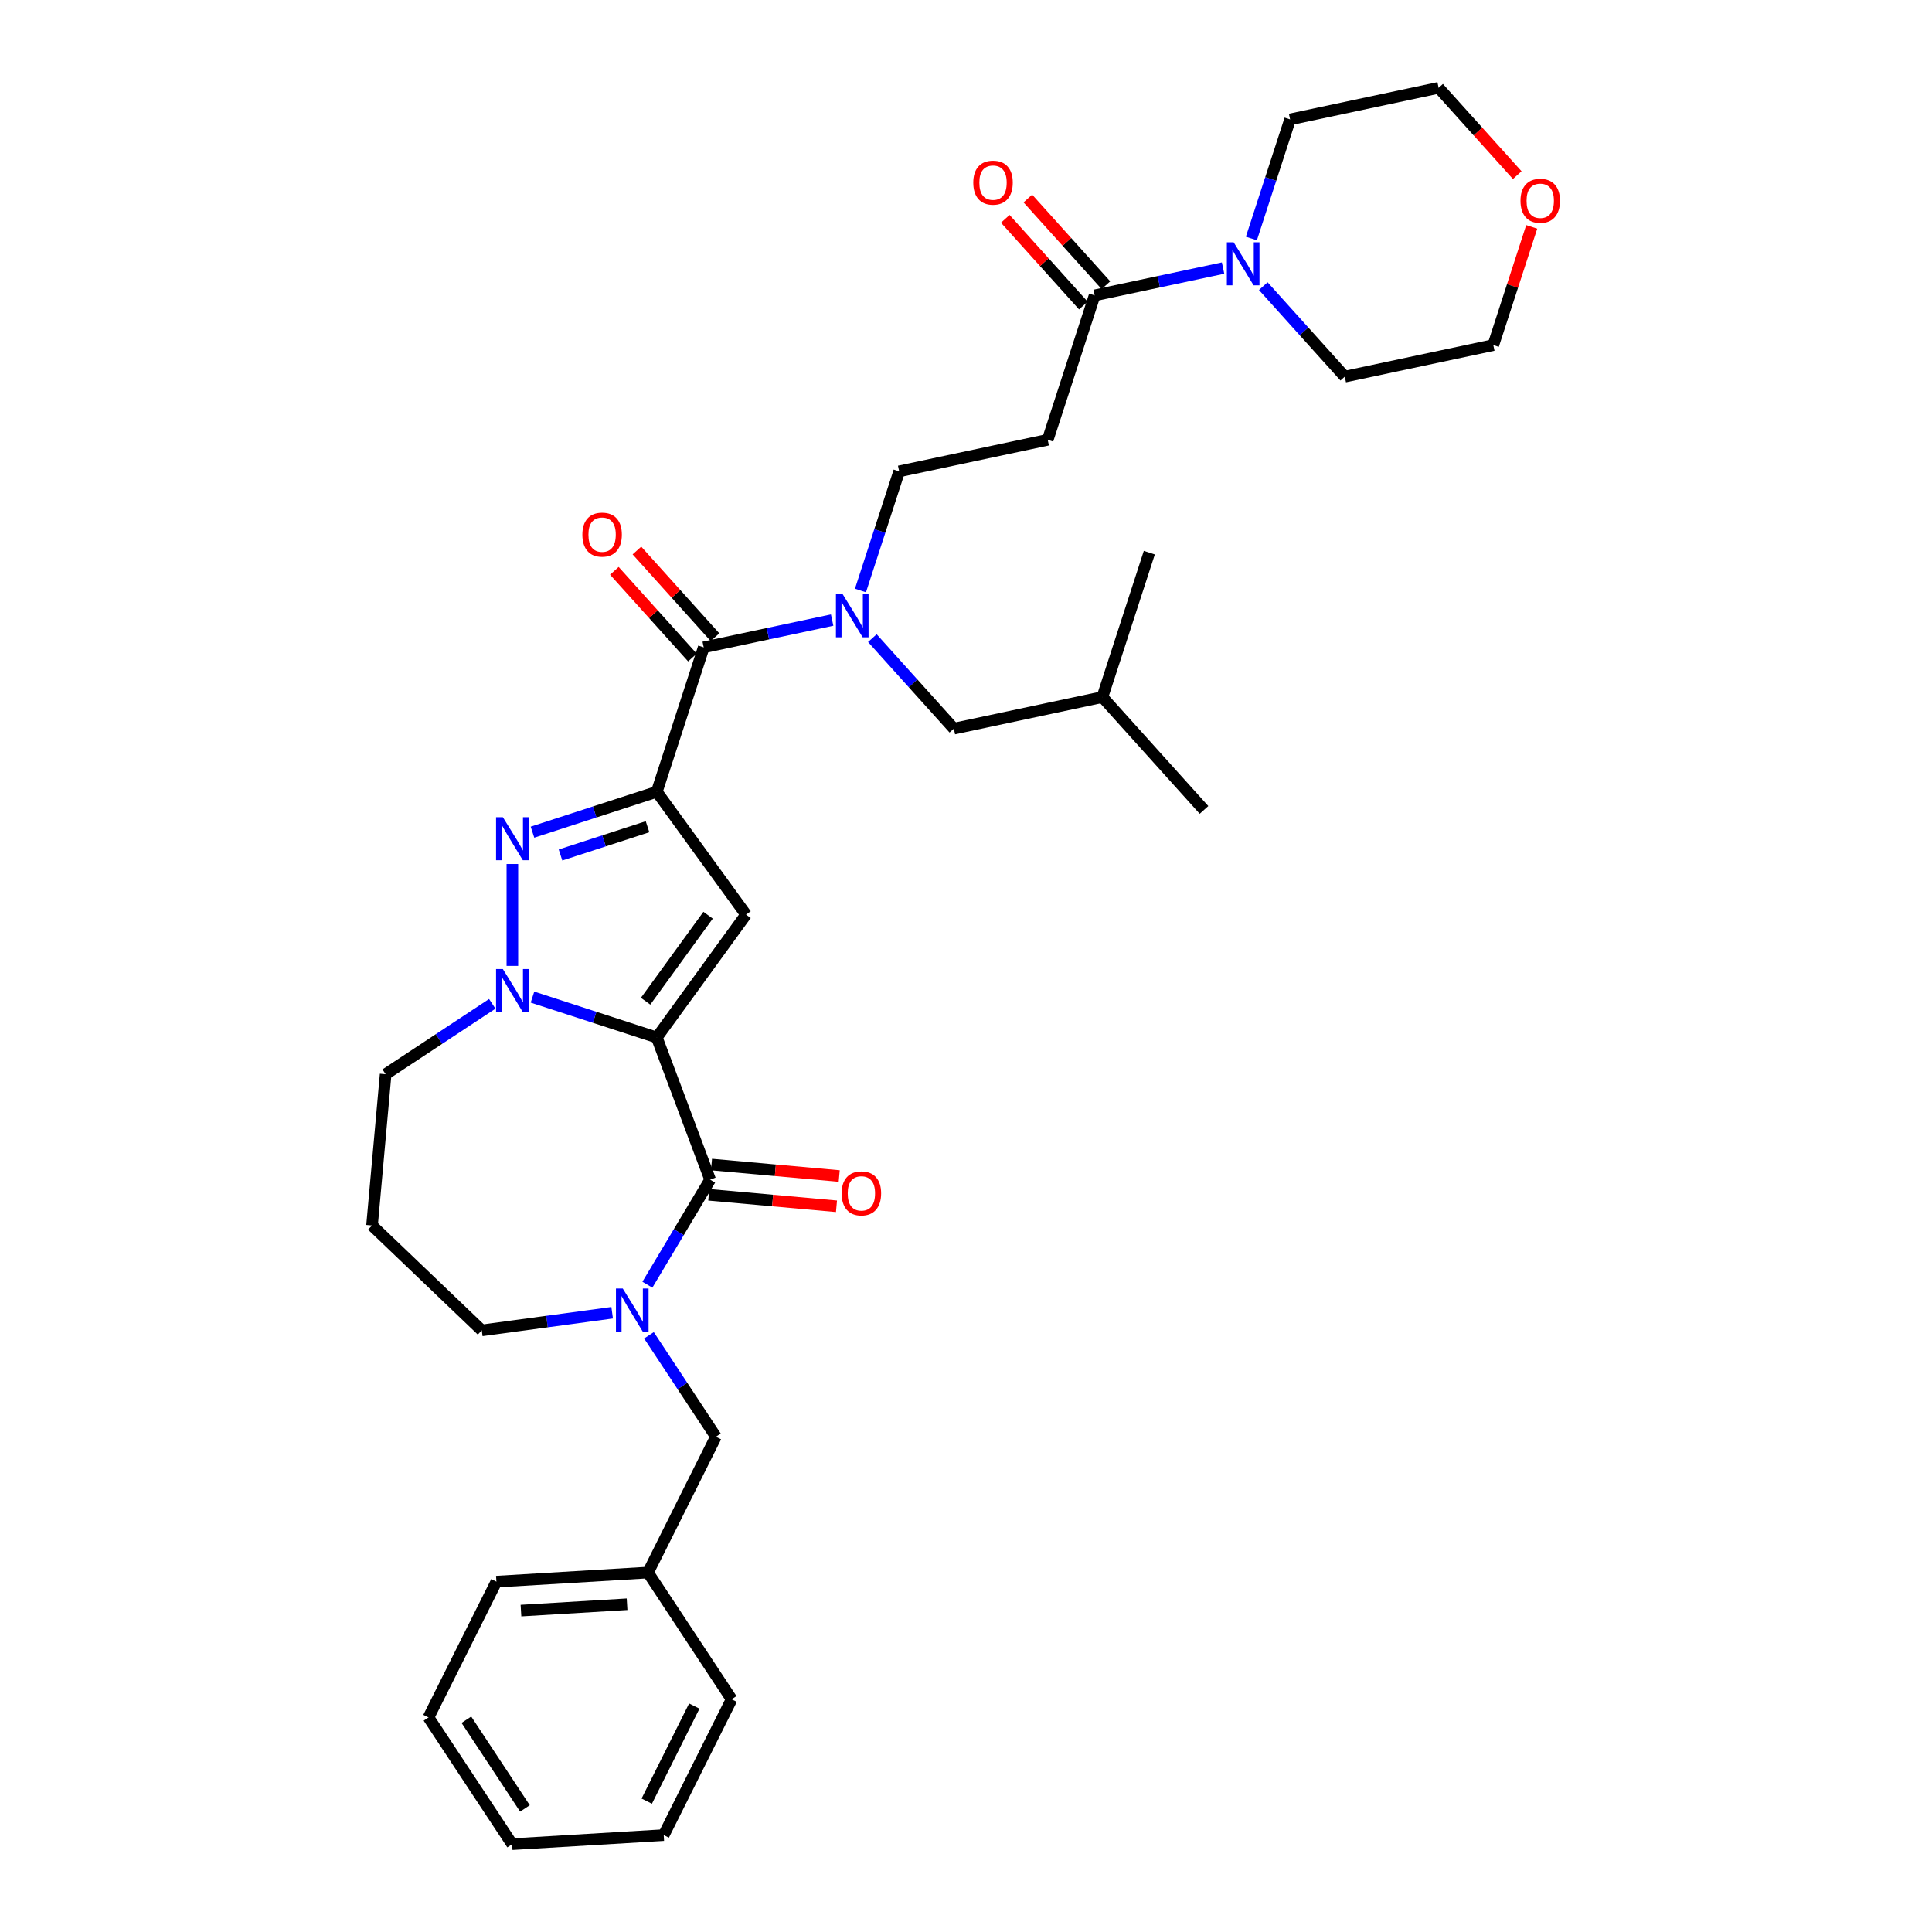 <?xml version='1.0' encoding='iso-8859-1'?>
<svg version='1.1' baseProfile='full'
              xmlns='http://www.w3.org/2000/svg'
                      xmlns:rdkit='http://www.rdkit.org/xml'
                      xmlns:xlink='http://www.w3.org/1999/xlink'
                  xml:space='preserve'
width='1000px' height='1000px' viewBox='0 0 1000 1000'>
<!-- END OF HEADER -->
<rect style='opacity:1.0;fill:#FFFFFF;stroke:none' width='1000' height='1000' x='0' y='0'> </rect>
<path class='bond-1' d='M 339.953,537.001 L 386.152,473.413' style='fill:none;fill-rule:evenodd;stroke:#000000;stroke-width:6px;stroke-linecap:butt;stroke-linejoin:miter;stroke-opacity:1' />
<path class='bond-1' d='M 334.166,518.223 L 366.505,473.712' style='fill:none;fill-rule:evenodd;stroke:#000000;stroke-width:6px;stroke-linecap:butt;stroke-linejoin:miter;stroke-opacity:1' />
<path class='bond-3' d='M 339.953,537.001 L 307.781,526.547' style='fill:none;fill-rule:evenodd;stroke:#000000;stroke-width:6px;stroke-linecap:butt;stroke-linejoin:miter;stroke-opacity:1' />
<path class='bond-3' d='M 307.781,526.547 L 275.608,516.094' style='fill:none;fill-rule:evenodd;stroke:#0000FF;stroke-width:6px;stroke-linecap:butt;stroke-linejoin:miter;stroke-opacity:1' />
<path class='bond-4' d='M 339.953,537.001 L 367.571,610.587' style='fill:none;fill-rule:evenodd;stroke:#000000;stroke-width:6px;stroke-linecap:butt;stroke-linejoin:miter;stroke-opacity:1' />
<path class='bond-0' d='M 339.953,409.826 L 386.152,473.413' style='fill:none;fill-rule:evenodd;stroke:#000000;stroke-width:6px;stroke-linecap:butt;stroke-linejoin:miter;stroke-opacity:1' />
<path class='bond-6' d='M 339.953,409.826 L 364.242,335.075' style='fill:none;fill-rule:evenodd;stroke:#000000;stroke-width:6px;stroke-linecap:butt;stroke-linejoin:miter;stroke-opacity:1' />
<path class='bond-34' d='M 339.953,409.826 L 307.781,420.28' style='fill:none;fill-rule:evenodd;stroke:#000000;stroke-width:6px;stroke-linecap:butt;stroke-linejoin:miter;stroke-opacity:1' />
<path class='bond-34' d='M 307.781,420.28 L 275.608,430.733' style='fill:none;fill-rule:evenodd;stroke:#0000FF;stroke-width:6px;stroke-linecap:butt;stroke-linejoin:miter;stroke-opacity:1' />
<path class='bond-34' d='M 335.159,427.912 L 312.639,435.23' style='fill:none;fill-rule:evenodd;stroke:#000000;stroke-width:6px;stroke-linecap:butt;stroke-linejoin:miter;stroke-opacity:1' />
<path class='bond-34' d='M 312.639,435.23 L 290.118,442.547' style='fill:none;fill-rule:evenodd;stroke:#0000FF;stroke-width:6px;stroke-linecap:butt;stroke-linejoin:miter;stroke-opacity:1' />
<path class='bond-2' d='M 265.202,447.209 L 265.202,499.946' style='fill:none;fill-rule:evenodd;stroke:#0000FF;stroke-width:6px;stroke-linecap:butt;stroke-linejoin:miter;stroke-opacity:1' />
<path class='bond-18' d='M 254.796,519.582 L 227.201,537.797' style='fill:none;fill-rule:evenodd;stroke:#0000FF;stroke-width:6px;stroke-linecap:butt;stroke-linejoin:miter;stroke-opacity:1' />
<path class='bond-18' d='M 227.201,537.797 L 199.606,556.012' style='fill:none;fill-rule:evenodd;stroke:#000000;stroke-width:6px;stroke-linecap:butt;stroke-linejoin:miter;stroke-opacity:1' />
<path class='bond-5' d='M 367.571,610.587 L 351.326,637.776' style='fill:none;fill-rule:evenodd;stroke:#000000;stroke-width:6px;stroke-linecap:butt;stroke-linejoin:miter;stroke-opacity:1' />
<path class='bond-5' d='M 351.326,637.776 L 335.082,664.965' style='fill:none;fill-rule:evenodd;stroke:#0000FF;stroke-width:6px;stroke-linecap:butt;stroke-linejoin:miter;stroke-opacity:1' />
<path class='bond-13' d='M 366.866,618.415 L 399.916,621.39' style='fill:none;fill-rule:evenodd;stroke:#000000;stroke-width:6px;stroke-linecap:butt;stroke-linejoin:miter;stroke-opacity:1' />
<path class='bond-13' d='M 399.916,621.39 L 432.966,624.364' style='fill:none;fill-rule:evenodd;stroke:#FF0000;stroke-width:6px;stroke-linecap:butt;stroke-linejoin:miter;stroke-opacity:1' />
<path class='bond-13' d='M 368.275,602.759 L 401.325,605.734' style='fill:none;fill-rule:evenodd;stroke:#000000;stroke-width:6px;stroke-linecap:butt;stroke-linejoin:miter;stroke-opacity:1' />
<path class='bond-13' d='M 401.325,605.734 L 434.375,608.708' style='fill:none;fill-rule:evenodd;stroke:#FF0000;stroke-width:6px;stroke-linecap:butt;stroke-linejoin:miter;stroke-opacity:1' />
<path class='bond-11' d='M 335.902,691.154 L 353.23,717.405' style='fill:none;fill-rule:evenodd;stroke:#0000FF;stroke-width:6px;stroke-linecap:butt;stroke-linejoin:miter;stroke-opacity:1' />
<path class='bond-11' d='M 353.23,717.405 L 370.557,743.656' style='fill:none;fill-rule:evenodd;stroke:#000000;stroke-width:6px;stroke-linecap:butt;stroke-linejoin:miter;stroke-opacity:1' />
<path class='bond-19' d='M 316.852,679.47 L 283.111,684.04' style='fill:none;fill-rule:evenodd;stroke:#0000FF;stroke-width:6px;stroke-linecap:butt;stroke-linejoin:miter;stroke-opacity:1' />
<path class='bond-19' d='M 283.111,684.04 L 249.371,688.61' style='fill:none;fill-rule:evenodd;stroke:#000000;stroke-width:6px;stroke-linecap:butt;stroke-linejoin:miter;stroke-opacity:1' />
<path class='bond-7' d='M 364.242,335.075 L 397.479,328.01' style='fill:none;fill-rule:evenodd;stroke:#000000;stroke-width:6px;stroke-linecap:butt;stroke-linejoin:miter;stroke-opacity:1' />
<path class='bond-7' d='M 397.479,328.01 L 430.716,320.945' style='fill:none;fill-rule:evenodd;stroke:#0000FF;stroke-width:6px;stroke-linecap:butt;stroke-linejoin:miter;stroke-opacity:1' />
<path class='bond-14' d='M 370.083,329.815 L 349.878,307.376' style='fill:none;fill-rule:evenodd;stroke:#000000;stroke-width:6px;stroke-linecap:butt;stroke-linejoin:miter;stroke-opacity:1' />
<path class='bond-14' d='M 349.878,307.376 L 329.673,284.936' style='fill:none;fill-rule:evenodd;stroke:#FF0000;stroke-width:6px;stroke-linecap:butt;stroke-linejoin:miter;stroke-opacity:1' />
<path class='bond-14' d='M 358.401,340.334 L 338.196,317.894' style='fill:none;fill-rule:evenodd;stroke:#000000;stroke-width:6px;stroke-linecap:butt;stroke-linejoin:miter;stroke-opacity:1' />
<path class='bond-14' d='M 338.196,317.894 L 317.991,295.454' style='fill:none;fill-rule:evenodd;stroke:#FF0000;stroke-width:6px;stroke-linecap:butt;stroke-linejoin:miter;stroke-opacity:1' />
<path class='bond-12' d='M 445.377,305.639 L 455.394,274.81' style='fill:none;fill-rule:evenodd;stroke:#0000FF;stroke-width:6px;stroke-linecap:butt;stroke-linejoin:miter;stroke-opacity:1' />
<path class='bond-12' d='M 455.394,274.81 L 465.411,243.982' style='fill:none;fill-rule:evenodd;stroke:#000000;stroke-width:6px;stroke-linecap:butt;stroke-linejoin:miter;stroke-opacity:1' />
<path class='bond-15' d='M 451.529,330.291 L 472.622,353.717' style='fill:none;fill-rule:evenodd;stroke:#0000FF;stroke-width:6px;stroke-linecap:butt;stroke-linejoin:miter;stroke-opacity:1' />
<path class='bond-15' d='M 472.622,353.717 L 493.715,377.143' style='fill:none;fill-rule:evenodd;stroke:#000000;stroke-width:6px;stroke-linecap:butt;stroke-linejoin:miter;stroke-opacity:1' />
<path class='bond-8' d='M 566.58,152.889 L 542.291,227.64' style='fill:none;fill-rule:evenodd;stroke:#000000;stroke-width:6px;stroke-linecap:butt;stroke-linejoin:miter;stroke-opacity:1' />
<path class='bond-9' d='M 566.58,152.889 L 599.817,145.824' style='fill:none;fill-rule:evenodd;stroke:#000000;stroke-width:6px;stroke-linecap:butt;stroke-linejoin:miter;stroke-opacity:1' />
<path class='bond-9' d='M 599.817,145.824 L 633.054,138.759' style='fill:none;fill-rule:evenodd;stroke:#0000FF;stroke-width:6px;stroke-linecap:butt;stroke-linejoin:miter;stroke-opacity:1' />
<path class='bond-16' d='M 572.421,147.63 L 552.216,125.19' style='fill:none;fill-rule:evenodd;stroke:#000000;stroke-width:6px;stroke-linecap:butt;stroke-linejoin:miter;stroke-opacity:1' />
<path class='bond-16' d='M 552.216,125.19 L 532.011,102.75' style='fill:none;fill-rule:evenodd;stroke:#FF0000;stroke-width:6px;stroke-linecap:butt;stroke-linejoin:miter;stroke-opacity:1' />
<path class='bond-16' d='M 560.739,158.148 L 540.534,135.708' style='fill:none;fill-rule:evenodd;stroke:#000000;stroke-width:6px;stroke-linecap:butt;stroke-linejoin:miter;stroke-opacity:1' />
<path class='bond-16' d='M 540.534,135.708 L 520.329,113.269' style='fill:none;fill-rule:evenodd;stroke:#FF0000;stroke-width:6px;stroke-linecap:butt;stroke-linejoin:miter;stroke-opacity:1' />
<path class='bond-22' d='M 653.867,148.105 L 674.96,171.531' style='fill:none;fill-rule:evenodd;stroke:#0000FF;stroke-width:6px;stroke-linecap:butt;stroke-linejoin:miter;stroke-opacity:1' />
<path class='bond-22' d='M 674.96,171.531 L 696.053,194.957' style='fill:none;fill-rule:evenodd;stroke:#000000;stroke-width:6px;stroke-linecap:butt;stroke-linejoin:miter;stroke-opacity:1' />
<path class='bond-23' d='M 647.715,123.453 L 657.732,92.624' style='fill:none;fill-rule:evenodd;stroke:#0000FF;stroke-width:6px;stroke-linecap:butt;stroke-linejoin:miter;stroke-opacity:1' />
<path class='bond-23' d='M 657.732,92.624 L 667.748,61.796' style='fill:none;fill-rule:evenodd;stroke:#000000;stroke-width:6px;stroke-linecap:butt;stroke-linejoin:miter;stroke-opacity:1' />
<path class='bond-10' d='M 542.291,227.64 L 465.411,243.982' style='fill:none;fill-rule:evenodd;stroke:#000000;stroke-width:6px;stroke-linecap:butt;stroke-linejoin:miter;stroke-opacity:1' />
<path class='bond-21' d='M 370.557,743.656 L 335.399,813.952' style='fill:none;fill-rule:evenodd;stroke:#000000;stroke-width:6px;stroke-linecap:butt;stroke-linejoin:miter;stroke-opacity:1' />
<path class='bond-24' d='M 493.715,377.143 L 570.596,360.802' style='fill:none;fill-rule:evenodd;stroke:#000000;stroke-width:6px;stroke-linecap:butt;stroke-linejoin:miter;stroke-opacity:1' />
<path class='bond-17' d='M 792.814,117.431 L 782.874,148.023' style='fill:none;fill-rule:evenodd;stroke:#FF0000;stroke-width:6px;stroke-linecap:butt;stroke-linejoin:miter;stroke-opacity:1' />
<path class='bond-17' d='M 782.874,148.023 L 772.933,178.616' style='fill:none;fill-rule:evenodd;stroke:#000000;stroke-width:6px;stroke-linecap:butt;stroke-linejoin:miter;stroke-opacity:1' />
<path class='bond-37' d='M 785.318,90.644 L 764.974,68.049' style='fill:none;fill-rule:evenodd;stroke:#FF0000;stroke-width:6px;stroke-linecap:butt;stroke-linejoin:miter;stroke-opacity:1' />
<path class='bond-37' d='M 764.974,68.049 L 744.629,45.455' style='fill:none;fill-rule:evenodd;stroke:#000000;stroke-width:6px;stroke-linecap:butt;stroke-linejoin:miter;stroke-opacity:1' />
<path class='bond-20' d='M 199.606,556.012 L 192.561,634.294' style='fill:none;fill-rule:evenodd;stroke:#000000;stroke-width:6px;stroke-linecap:butt;stroke-linejoin:miter;stroke-opacity:1' />
<path class='bond-35' d='M 249.371,688.61 L 192.561,634.294' style='fill:none;fill-rule:evenodd;stroke:#000000;stroke-width:6px;stroke-linecap:butt;stroke-linejoin:miter;stroke-opacity:1' />
<path class='bond-27' d='M 335.399,813.952 L 256.942,818.653' style='fill:none;fill-rule:evenodd;stroke:#000000;stroke-width:6px;stroke-linecap:butt;stroke-linejoin:miter;stroke-opacity:1' />
<path class='bond-27' d='M 324.571,830.349 L 269.651,833.639' style='fill:none;fill-rule:evenodd;stroke:#000000;stroke-width:6px;stroke-linecap:butt;stroke-linejoin:miter;stroke-opacity:1' />
<path class='bond-28' d='M 335.399,813.952 L 378.699,879.548' style='fill:none;fill-rule:evenodd;stroke:#000000;stroke-width:6px;stroke-linecap:butt;stroke-linejoin:miter;stroke-opacity:1' />
<path class='bond-26' d='M 696.053,194.957 L 772.933,178.616' style='fill:none;fill-rule:evenodd;stroke:#000000;stroke-width:6px;stroke-linecap:butt;stroke-linejoin:miter;stroke-opacity:1' />
<path class='bond-25' d='M 667.748,61.796 L 744.629,45.455' style='fill:none;fill-rule:evenodd;stroke:#000000;stroke-width:6px;stroke-linecap:butt;stroke-linejoin:miter;stroke-opacity:1' />
<path class='bond-29' d='M 570.596,360.802 L 623.188,419.212' style='fill:none;fill-rule:evenodd;stroke:#000000;stroke-width:6px;stroke-linecap:butt;stroke-linejoin:miter;stroke-opacity:1' />
<path class='bond-30' d='M 570.596,360.802 L 594.884,286.05' style='fill:none;fill-rule:evenodd;stroke:#000000;stroke-width:6px;stroke-linecap:butt;stroke-linejoin:miter;stroke-opacity:1' />
<path class='bond-31' d='M 256.942,818.653 L 221.784,888.949' style='fill:none;fill-rule:evenodd;stroke:#000000;stroke-width:6px;stroke-linecap:butt;stroke-linejoin:miter;stroke-opacity:1' />
<path class='bond-32' d='M 378.699,879.548 L 343.541,949.845' style='fill:none;fill-rule:evenodd;stroke:#000000;stroke-width:6px;stroke-linecap:butt;stroke-linejoin:miter;stroke-opacity:1' />
<path class='bond-32' d='M 359.366,883.061 L 334.755,932.269' style='fill:none;fill-rule:evenodd;stroke:#000000;stroke-width:6px;stroke-linecap:butt;stroke-linejoin:miter;stroke-opacity:1' />
<path class='bond-36' d='M 221.784,888.949 L 265.083,954.545' style='fill:none;fill-rule:evenodd;stroke:#000000;stroke-width:6px;stroke-linecap:butt;stroke-linejoin:miter;stroke-opacity:1' />
<path class='bond-36' d='M 241.398,890.129 L 271.708,936.046' style='fill:none;fill-rule:evenodd;stroke:#000000;stroke-width:6px;stroke-linecap:butt;stroke-linejoin:miter;stroke-opacity:1' />
<path class='bond-33' d='M 343.541,949.845 L 265.083,954.545' style='fill:none;fill-rule:evenodd;stroke:#000000;stroke-width:6px;stroke-linecap:butt;stroke-linejoin:miter;stroke-opacity:1' />
<path  class='atom-3' d='M 260.282 422.985
L 267.576 434.775
Q 268.299 435.938, 269.462 438.044
Q 270.625 440.151, 270.688 440.276
L 270.688 422.985
L 273.644 422.985
L 273.644 445.244
L 270.594 445.244
L 262.766 432.354
Q 261.854 430.845, 260.879 429.116
Q 259.936 427.386, 259.653 426.852
L 259.653 445.244
L 256.761 445.244
L 256.761 422.985
L 260.282 422.985
' fill='#0000FF'/>
<path  class='atom-4' d='M 260.282 501.583
L 267.576 513.373
Q 268.299 514.536, 269.462 516.643
Q 270.625 518.749, 270.688 518.875
L 270.688 501.583
L 273.644 501.583
L 273.644 523.842
L 270.594 523.842
L 262.766 510.952
Q 261.854 509.443, 260.879 507.714
Q 259.936 505.985, 259.653 505.45
L 259.653 523.842
L 256.761 523.842
L 256.761 501.583
L 260.282 501.583
' fill='#0000FF'/>
<path  class='atom-6' d='M 322.338 666.93
L 329.632 678.72
Q 330.355 679.883, 331.518 681.99
Q 332.681 684.096, 332.744 684.222
L 332.744 666.93
L 335.699 666.93
L 335.699 689.189
L 332.65 689.189
L 324.821 676.299
Q 323.91 674.79, 322.935 673.061
Q 321.992 671.332, 321.709 670.797
L 321.709 689.189
L 318.816 689.189
L 318.816 666.93
L 322.338 666.93
' fill='#0000FF'/>
<path  class='atom-8' d='M 436.202 307.604
L 443.496 319.393
Q 444.219 320.557, 445.382 322.663
Q 446.546 324.77, 446.609 324.895
L 446.609 307.604
L 449.564 307.604
L 449.564 329.863
L 446.514 329.863
L 438.686 316.973
Q 437.774 315.464, 436.799 313.734
Q 435.856 312.005, 435.573 311.471
L 435.573 329.863
L 432.681 329.863
L 432.681 307.604
L 436.202 307.604
' fill='#0000FF'/>
<path  class='atom-10' d='M 638.54 125.418
L 645.834 137.208
Q 646.557 138.371, 647.72 140.477
Q 648.884 142.584, 648.946 142.71
L 648.946 125.418
L 651.902 125.418
L 651.902 147.677
L 648.852 147.677
L 641.024 134.787
Q 640.112 133.278, 639.137 131.549
Q 638.194 129.819, 637.911 129.285
L 637.911 147.677
L 635.019 147.677
L 635.019 125.418
L 638.54 125.418
' fill='#0000FF'/>
<path  class='atom-14' d='M 435.635 617.696
Q 435.635 612.351, 438.276 609.364
Q 440.917 606.378, 445.853 606.378
Q 450.789 606.378, 453.43 609.364
Q 456.071 612.351, 456.071 617.696
Q 456.071 623.103, 453.398 626.184
Q 450.726 629.234, 445.853 629.234
Q 440.948 629.234, 438.276 626.184
Q 435.635 623.135, 435.635 617.696
M 445.853 626.719
Q 449.248 626.719, 451.072 624.455
Q 452.927 622.16, 452.927 617.696
Q 452.927 613.326, 451.072 611.125
Q 449.248 608.893, 445.853 608.893
Q 442.457 608.893, 440.602 611.093
Q 438.779 613.294, 438.779 617.696
Q 438.779 622.191, 440.602 624.455
Q 442.457 626.719, 445.853 626.719
' fill='#FF0000'/>
<path  class='atom-15' d='M 301.431 276.728
Q 301.431 271.383, 304.072 268.396
Q 306.713 265.41, 311.649 265.41
Q 316.585 265.41, 319.226 268.396
Q 321.867 271.383, 321.867 276.728
Q 321.867 282.135, 319.195 285.216
Q 316.522 288.266, 311.649 288.266
Q 306.745 288.266, 304.072 285.216
Q 301.431 282.167, 301.431 276.728
M 311.649 285.751
Q 315.045 285.751, 316.868 283.487
Q 318.723 281.192, 318.723 276.728
Q 318.723 272.358, 316.868 270.157
Q 315.045 267.925, 311.649 267.925
Q 308.254 267.925, 306.399 270.125
Q 304.575 272.326, 304.575 276.728
Q 304.575 281.224, 306.399 283.487
Q 308.254 285.751, 311.649 285.751
' fill='#FF0000'/>
<path  class='atom-17' d='M 503.769 94.542
Q 503.769 89.197, 506.41 86.21
Q 509.051 83.224, 513.987 83.224
Q 518.923 83.224, 521.564 86.21
Q 524.205 89.197, 524.205 94.542
Q 524.205 99.95, 521.532 103.031
Q 518.86 106.08, 513.987 106.08
Q 509.082 106.08, 506.41 103.031
Q 503.769 99.981, 503.769 94.542
M 513.987 103.565
Q 517.382 103.565, 519.206 101.301
Q 521.061 99.006, 521.061 94.542
Q 521.061 90.172, 519.206 87.971
Q 517.382 85.739, 513.987 85.739
Q 510.592 85.739, 508.737 87.94
Q 506.913 90.14, 506.913 94.542
Q 506.913 99.038, 508.737 101.301
Q 510.592 103.565, 513.987 103.565
' fill='#FF0000'/>
<path  class='atom-18' d='M 787.004 103.927
Q 787.004 98.583, 789.645 95.596
Q 792.286 92.609, 797.222 92.609
Q 802.158 92.609, 804.799 95.596
Q 807.439 98.583, 807.439 103.927
Q 807.439 109.335, 804.767 112.416
Q 802.095 115.466, 797.222 115.466
Q 792.317 115.466, 789.645 112.416
Q 787.004 109.366, 787.004 103.927
M 797.222 112.95
Q 800.617 112.95, 802.441 110.687
Q 804.296 108.392, 804.296 103.927
Q 804.296 99.557, 802.441 97.356
Q 800.617 95.124, 797.222 95.124
Q 793.826 95.124, 791.971 97.325
Q 790.148 99.526, 790.148 103.927
Q 790.148 108.423, 791.971 110.687
Q 793.826 112.95, 797.222 112.95
' fill='#FF0000'/>
</svg>
